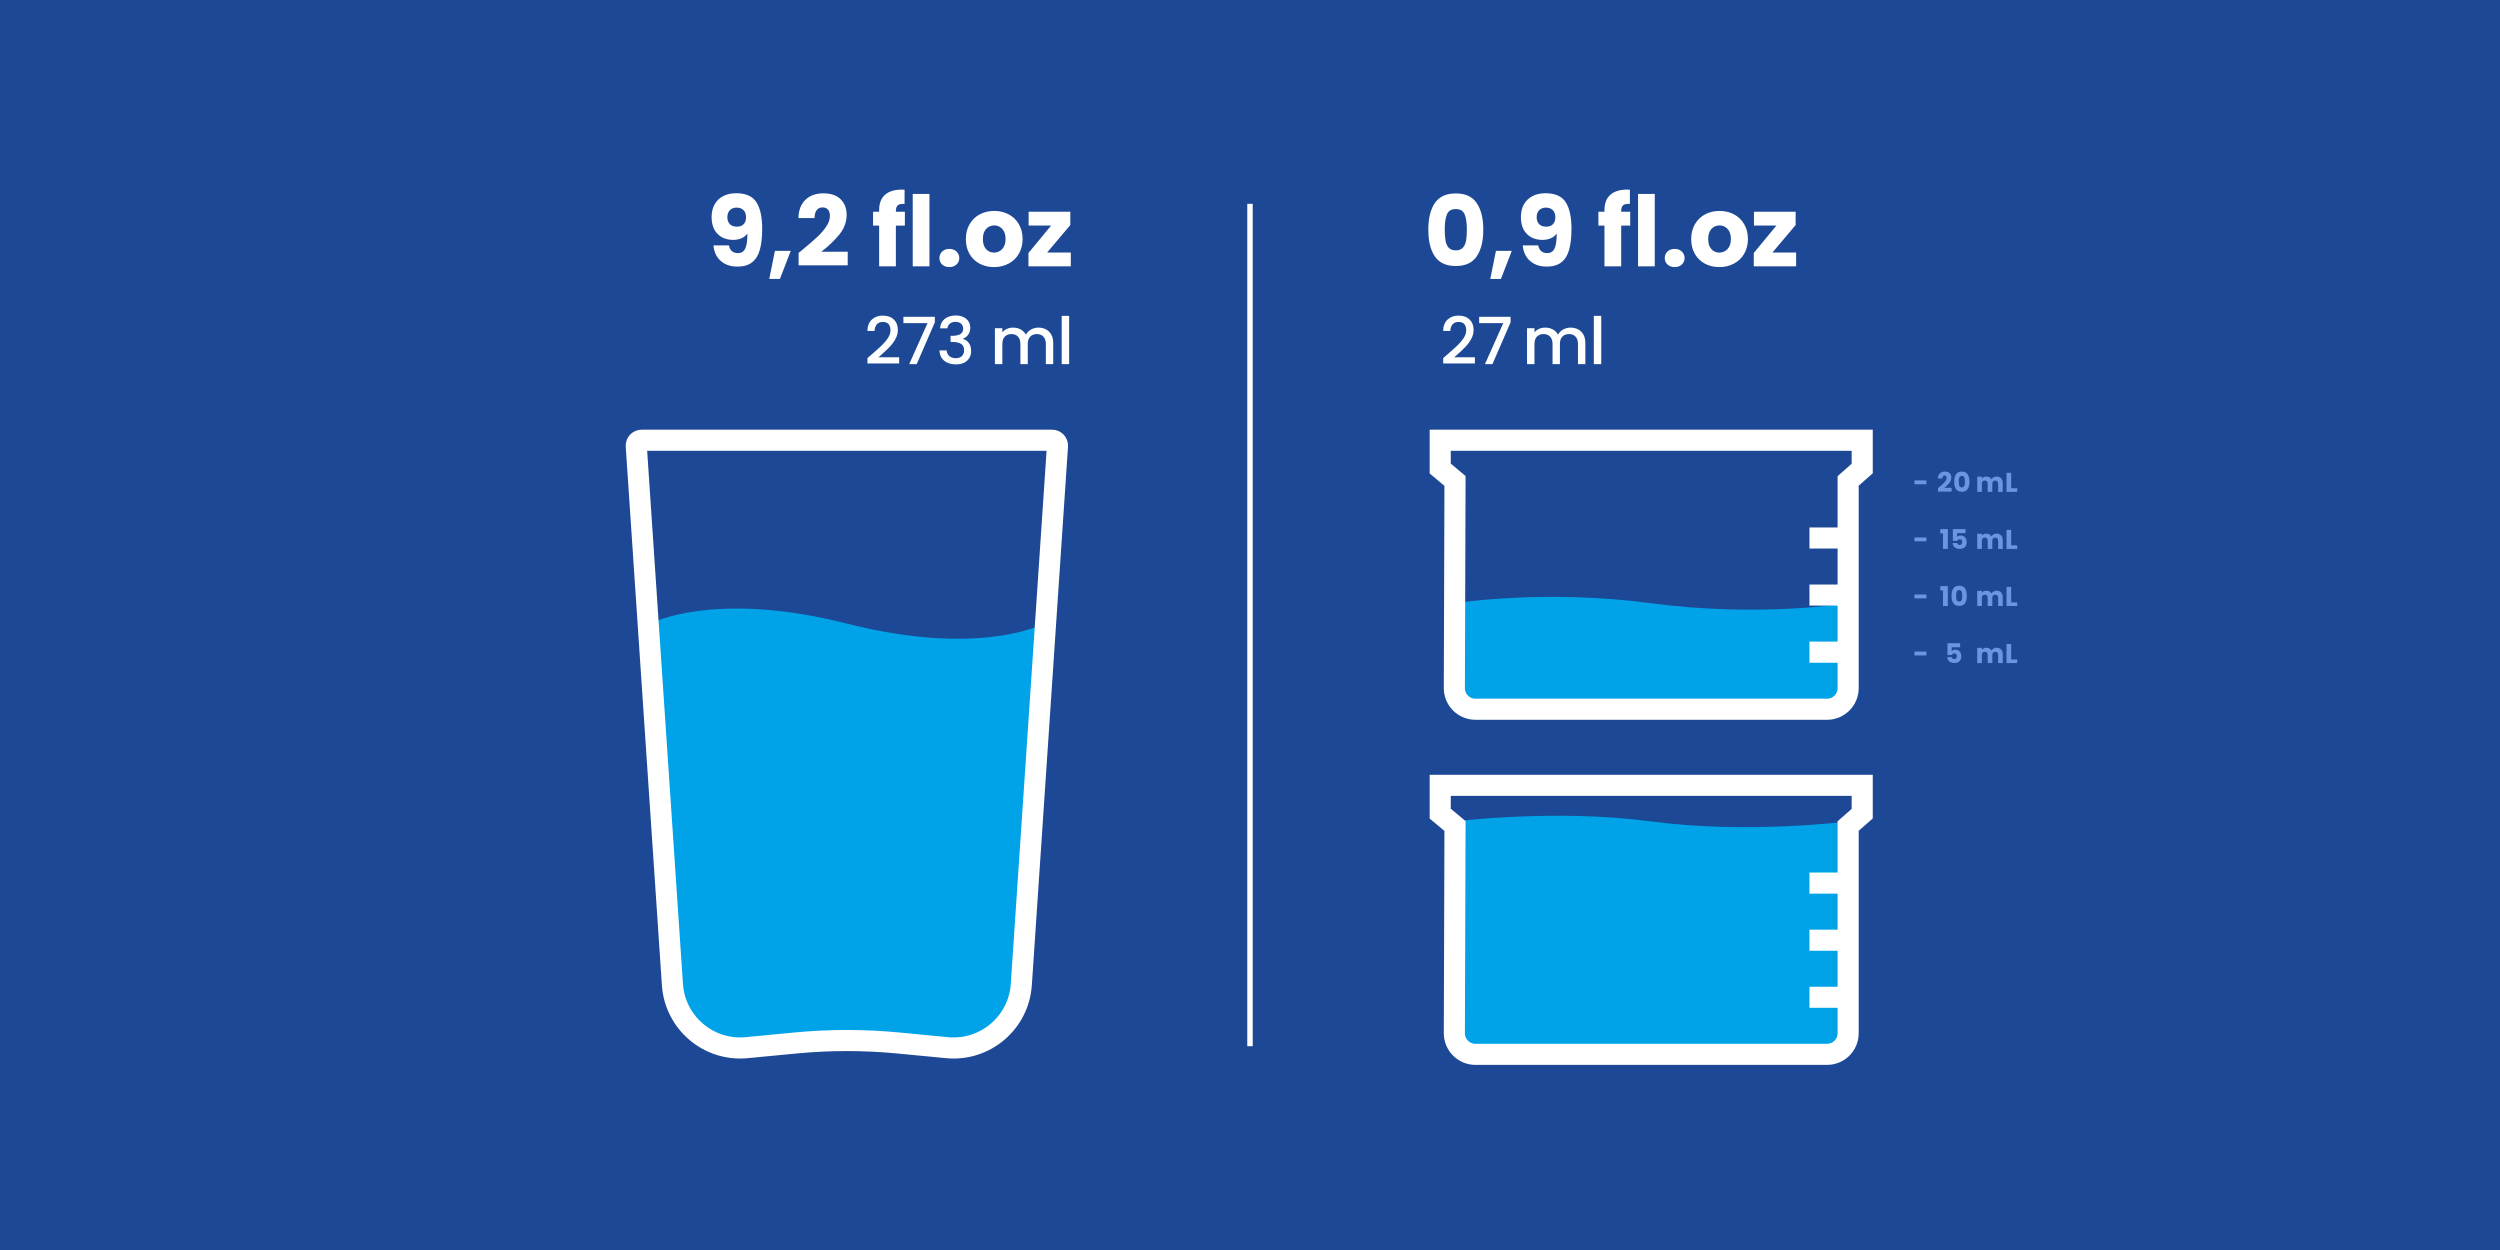 <?xml version="1.0" encoding="UTF-8"?> <svg xmlns="http://www.w3.org/2000/svg" width="920" height="460" viewBox="0 0 920 460" fill="none"> <rect width="920" height="460" fill="#1D4896"></rect> <path d="M542.969 259.059H672.353C676.642 259.059 680.118 255.583 680.118 251.294V234.172V222C680.118 222 647.5 227.301 607.714 222C567.928 216.699 535.31 222 535.31 222L535.205 251.266C535.189 255.566 538.67 259.059 542.969 259.059Z" fill="#00A2E8"></path> <path d="M680.118 218.99V197.985M680.118 218.99V239.995M680.118 218.99H665.882M680.118 197.985V176.98L685.294 172.421V162H530V172.421L535.443 176.98L535.201 253.211C535.188 257.509 538.668 261 542.966 261H672.353C676.641 261 680.118 257.524 680.118 253.235V239.995M680.118 197.985H665.882M680.118 239.995H665.882" stroke="white" stroke-width="7.765"></path> <path d="M377 361L384.177 229.5C384.177 229.5 361 242 311.743 229.5C262.487 217 239.31 229.5 239.31 229.5L247.591 360.893C248.454 374.586 260.6 384.77 274.234 383.232L285.04 382.013C302.785 380.011 320.7 380.029 338.44 382.068L350.2 383.419C363.025 384.893 374.718 375.957 376.665 363.196L377 361Z" fill="#00A2E8"></path> <path d="M387.155 162H236.139C234.981 162 234.066 162.979 234.143 164.134L247.453 362.33C248.397 376.386 260.763 386.887 274.787 385.54L292.717 383.818C305.308 382.609 317.986 382.609 330.577 383.818L348.508 385.54C362.531 386.887 374.898 376.386 375.841 362.33L389.151 164.134C389.228 162.979 388.313 162 387.155 162Z" stroke="white" stroke-width="7.765"></path> <path d="M525.62 84.5C525.62 80.372 526.412 77.12 527.996 74.744C529.604 72.368 532.184 71.18 535.736 71.18C539.288 71.18 541.856 72.368 543.44 74.744C545.048 77.12 545.852 80.372 545.852 84.5C545.852 88.676 545.048 91.952 543.44 94.328C541.856 96.704 539.288 97.892 535.736 97.892C532.184 97.892 529.604 96.704 527.996 94.328C526.412 91.952 525.62 88.676 525.62 84.5ZM539.804 84.5C539.804 82.076 539.54 80.216 539.012 78.92C538.484 77.6 537.392 76.94 535.736 76.94C534.08 76.94 532.988 77.6 532.46 78.92C531.932 80.216 531.668 82.076 531.668 84.5C531.668 86.132 531.764 87.488 531.956 88.568C532.148 89.624 532.532 90.488 533.108 91.16C533.708 91.808 534.584 92.132 535.736 92.132C536.888 92.132 537.752 91.808 538.328 91.16C538.928 90.488 539.324 89.624 539.516 88.568C539.708 87.488 539.804 86.132 539.804 84.5ZM556.34 92.312L552.344 102.644H548.42L550.508 92.312H556.34ZM566.064 90.296C566.424 92.192 567.528 93.14 569.376 93.14C570.648 93.14 571.548 92.576 572.076 91.448C572.604 90.32 572.868 88.484 572.868 85.94C572.34 86.684 571.62 87.26 570.708 87.668C569.796 88.076 568.776 88.28 567.648 88.28C566.112 88.28 564.744 87.968 563.544 87.344C562.344 86.696 561.396 85.748 560.7 84.5C560.028 83.228 559.692 81.692 559.692 79.892C559.692 78.116 560.052 76.568 560.772 75.248C561.516 73.928 562.56 72.908 563.904 72.188C565.272 71.468 566.88 71.108 568.728 71.108C572.28 71.108 574.764 72.212 576.18 74.42C577.596 76.628 578.304 79.88 578.304 84.176C578.304 87.296 578.016 89.876 577.44 91.916C576.888 93.932 575.94 95.468 574.596 96.524C573.276 97.58 571.464 98.108 569.16 98.108C567.336 98.108 565.776 97.748 564.48 97.028C563.208 96.308 562.224 95.36 561.528 94.184C560.856 93.008 560.472 91.712 560.376 90.296H566.064ZM569.052 83.42C570.06 83.42 570.864 83.12 571.464 82.52C572.064 81.896 572.364 81.056 572.364 80C572.364 78.848 572.052 77.96 571.428 77.336C570.804 76.712 569.964 76.4 568.908 76.4C567.852 76.4 567.012 76.724 566.388 77.372C565.788 77.996 565.488 78.86 565.488 79.964C565.488 80.996 565.788 81.836 566.388 82.484C567.012 83.108 567.9 83.42 569.052 83.42ZM599.91 83.024H596.598V98H590.442V83.024H588.21V77.912H590.442V77.336C590.442 74.864 591.15 72.992 592.566 71.72C593.982 70.424 596.058 69.776 598.794 69.776C599.25 69.776 599.586 69.788 599.802 69.812V75.032C598.626 74.96 597.798 75.128 597.318 75.536C596.838 75.944 596.598 76.676 596.598 77.732V77.912H599.91V83.024ZM608.958 71.36V98H602.802V71.36H608.958ZM616.3 98.288C615.22 98.288 614.332 97.976 613.636 97.352C612.964 96.704 612.628 95.912 612.628 94.976C612.628 94.016 612.964 93.212 613.636 92.564C614.332 91.916 615.22 91.592 616.3 91.592C617.356 91.592 618.22 91.916 618.892 92.564C619.588 93.212 619.936 94.016 619.936 94.976C619.936 95.912 619.588 96.704 618.892 97.352C618.22 97.976 617.356 98.288 616.3 98.288ZM632.724 98.288C630.756 98.288 628.98 97.868 627.396 97.028C625.836 96.188 624.6 94.988 623.688 93.428C622.8 91.868 622.356 90.044 622.356 87.956C622.356 85.892 622.812 84.08 623.724 82.52C624.636 80.936 625.884 79.724 627.468 78.884C629.052 78.044 630.828 77.624 632.796 77.624C634.764 77.624 636.54 78.044 638.124 78.884C639.708 79.724 640.956 80.936 641.868 82.52C642.78 84.08 643.236 85.892 643.236 87.956C643.236 90.02 642.768 91.844 641.832 93.428C640.92 94.988 639.66 96.188 638.052 97.028C636.468 97.868 634.692 98.288 632.724 98.288ZM632.724 92.96C633.9 92.96 634.896 92.528 635.712 91.664C636.552 90.8 636.972 89.564 636.972 87.956C636.972 86.348 636.564 85.112 635.748 84.248C634.956 83.384 633.972 82.952 632.796 82.952C631.596 82.952 630.6 83.384 629.808 84.248C629.016 85.088 628.62 86.324 628.62 87.956C628.62 89.564 629.004 90.8 629.772 91.664C630.564 92.528 631.548 92.96 632.724 92.96ZM652.262 92.924H660.974V98H645.386V93.104L653.738 82.988H645.458V77.912H660.794V82.808L652.262 92.924Z" fill="white"></path> <path d="M532.826 130.28C534.362 128.952 535.57 127.864 536.45 127.016C537.346 126.152 538.09 125.256 538.682 124.328C539.274 123.4 539.57 122.472 539.57 121.544C539.57 120.584 539.338 119.832 538.874 119.288C538.426 118.744 537.714 118.472 536.738 118.472C535.794 118.472 535.058 118.776 534.53 119.384C534.018 119.976 533.746 120.776 533.714 121.784H531.074C531.122 119.96 531.666 118.568 532.706 117.608C533.762 116.632 535.098 116.144 536.714 116.144C538.458 116.144 539.818 116.624 540.794 117.584C541.786 118.544 542.282 119.824 542.282 121.424C542.282 122.576 541.986 123.688 541.394 124.76C540.818 125.816 540.122 126.768 539.306 127.616C538.506 128.448 537.482 129.416 536.234 130.52L535.154 131.48H542.762V133.76H531.098V131.768L532.826 130.28ZM555.894 118.616L549.222 134H546.462L553.206 118.904H544.326V116.576H555.894V118.616ZM577.958 120.56C578.998 120.56 579.926 120.776 580.742 121.208C581.574 121.64 582.222 122.28 582.686 123.128C583.166 123.976 583.406 125 583.406 126.2V134H580.694V126.608C580.694 125.424 580.398 124.52 579.806 123.896C579.214 123.256 578.406 122.936 577.382 122.936C576.358 122.936 575.542 123.256 574.934 123.896C574.342 124.52 574.046 125.424 574.046 126.608V134H571.334V126.608C571.334 125.424 571.038 124.52 570.446 123.896C569.854 123.256 569.046 122.936 568.022 122.936C566.998 122.936 566.182 123.256 565.574 123.896C564.982 124.52 564.686 125.424 564.686 126.608V134H561.95V120.776H564.686V122.288C565.134 121.744 565.702 121.32 566.39 121.016C567.078 120.712 567.814 120.56 568.598 120.56C569.654 120.56 570.598 120.784 571.43 121.232C572.262 121.68 572.902 122.328 573.35 123.176C573.75 122.376 574.374 121.744 575.222 121.28C576.07 120.8 576.982 120.56 577.958 120.56ZM589.264 116.24V134H586.528V116.24H589.264Z" fill="white"></path> <path d="M268.244 90.296C268.604 92.192 269.708 93.14 271.556 93.14C272.828 93.14 273.728 92.576 274.256 91.448C274.784 90.32 275.048 88.484 275.048 85.94C274.52 86.684 273.8 87.26 272.888 87.668C271.976 88.076 270.956 88.28 269.828 88.28C268.292 88.28 266.924 87.968 265.724 87.344C264.524 86.696 263.576 85.748 262.88 84.5C262.208 83.228 261.872 81.692 261.872 79.892C261.872 78.116 262.232 76.568 262.952 75.248C263.696 73.928 264.74 72.908 266.084 72.188C267.452 71.468 269.06 71.108 270.908 71.108C274.46 71.108 276.944 72.212 278.36 74.42C279.776 76.628 280.484 79.88 280.484 84.176C280.484 87.296 280.196 89.876 279.62 91.916C279.068 93.932 278.12 95.468 276.776 96.524C275.456 97.58 273.644 98.108 271.34 98.108C269.516 98.108 267.956 97.748 266.66 97.028C265.388 96.308 264.404 95.36 263.708 94.184C263.036 93.008 262.652 91.712 262.556 90.296H268.244ZM271.232 83.42C272.24 83.42 273.044 83.12 273.644 82.52C274.244 81.896 274.544 81.056 274.544 80C274.544 78.848 274.232 77.96 273.608 77.336C272.984 76.712 272.144 76.4 271.088 76.4C270.032 76.4 269.192 76.724 268.568 77.372C267.968 77.996 267.668 78.86 267.668 79.964C267.668 80.996 267.968 81.836 268.568 82.484C269.192 83.108 270.08 83.42 271.232 83.42ZM291.004 92.312L287.008 102.644H283.084L285.172 92.312H291.004ZM293.888 93.068C294.704 92.42 295.076 92.12 295.004 92.168C297.356 90.224 299.204 88.628 300.548 87.38C301.916 86.132 303.068 84.824 304.004 83.456C304.94 82.088 305.408 80.756 305.408 79.46C305.408 78.476 305.18 77.708 304.724 77.156C304.268 76.604 303.584 76.328 302.672 76.328C301.76 76.328 301.04 76.676 300.512 77.372C300.008 78.044 299.756 79.004 299.756 80.252H293.816C293.864 78.212 294.296 76.508 295.112 75.14C295.952 73.772 297.044 72.764 298.388 72.116C299.756 71.468 301.268 71.144 302.924 71.144C305.78 71.144 307.928 71.876 309.368 73.34C310.832 74.804 311.564 76.712 311.564 79.064C311.564 81.632 310.688 84.02 308.936 86.228C307.184 88.412 304.952 90.548 302.24 92.636H311.96V97.64H293.888V93.068ZM332.992 83.024H329.68V98H323.524V83.024H321.292V77.912H323.524V77.336C323.524 74.864 324.232 72.992 325.648 71.72C327.064 70.424 329.14 69.776 331.876 69.776C332.332 69.776 332.668 69.788 332.884 69.812V75.032C331.708 74.96 330.88 75.128 330.4 75.536C329.92 75.944 329.68 76.676 329.68 77.732V77.912H332.992V83.024ZM342.04 71.36V98H335.884V71.36H342.04ZM349.382 98.288C348.302 98.288 347.414 97.976 346.718 97.352C346.046 96.704 345.71 95.912 345.71 94.976C345.71 94.016 346.046 93.212 346.718 92.564C347.414 91.916 348.302 91.592 349.382 91.592C350.438 91.592 351.302 91.916 351.974 92.564C352.67 93.212 353.018 94.016 353.018 94.976C353.018 95.912 352.67 96.704 351.974 97.352C351.302 97.976 350.438 98.288 349.382 98.288ZM365.806 98.288C363.838 98.288 362.062 97.868 360.478 97.028C358.918 96.188 357.682 94.988 356.77 93.428C355.882 91.868 355.438 90.044 355.438 87.956C355.438 85.892 355.894 84.08 356.806 82.52C357.718 80.936 358.966 79.724 360.55 78.884C362.134 78.044 363.91 77.624 365.878 77.624C367.846 77.624 369.622 78.044 371.206 78.884C372.79 79.724 374.038 80.936 374.95 82.52C375.862 84.08 376.318 85.892 376.318 87.956C376.318 90.02 375.85 91.844 374.914 93.428C374.002 94.988 372.742 96.188 371.134 97.028C369.55 97.868 367.774 98.288 365.806 98.288ZM365.806 92.96C366.982 92.96 367.978 92.528 368.794 91.664C369.634 90.8 370.054 89.564 370.054 87.956C370.054 86.348 369.646 85.112 368.83 84.248C368.038 83.384 367.054 82.952 365.878 82.952C364.678 82.952 363.682 83.384 362.89 84.248C362.098 85.088 361.702 86.324 361.702 87.956C361.702 89.564 362.086 90.8 362.854 91.664C363.646 92.528 364.63 92.96 365.806 92.96ZM385.344 92.924H394.056V98H378.468V93.104L386.82 82.988H378.54V77.912H393.876V82.808L385.344 92.924Z" fill="white"></path> <path d="M320.952 130.28C322.488 128.952 323.696 127.864 324.576 127.016C325.472 126.152 326.216 125.256 326.808 124.328C327.4 123.4 327.696 122.472 327.696 121.544C327.696 120.584 327.464 119.832 327 119.288C326.552 118.744 325.84 118.472 324.864 118.472C323.92 118.472 323.184 118.776 322.656 119.384C322.144 119.976 321.872 120.776 321.84 121.784H319.2C319.248 119.96 319.792 118.568 320.832 117.608C321.888 116.632 323.224 116.144 324.84 116.144C326.584 116.144 327.944 116.624 328.92 117.584C329.912 118.544 330.408 119.824 330.408 121.424C330.408 122.576 330.112 123.688 329.52 124.76C328.944 125.816 328.248 126.768 327.432 127.616C326.632 128.448 325.608 129.416 324.36 130.52L323.28 131.48H330.888V133.76H319.224V131.768L320.952 130.28ZM344.02 118.616L337.348 134H334.588L341.332 118.904H332.452V116.576H344.02V118.616ZM345.953 120.824C346.049 119.336 346.617 118.176 347.657 117.344C348.713 116.512 350.057 116.096 351.689 116.096C352.809 116.096 353.777 116.296 354.593 116.696C355.409 117.096 356.025 117.64 356.441 118.328C356.857 119.016 357.065 119.792 357.065 120.656C357.065 121.648 356.801 122.496 356.273 123.2C355.745 123.904 355.113 124.376 354.377 124.616V124.712C355.321 125 356.057 125.528 356.585 126.296C357.113 127.048 357.377 128.016 357.377 129.2C357.377 130.144 357.161 130.984 356.729 131.72C356.297 132.456 355.657 133.04 354.809 133.472C353.961 133.888 352.945 134.096 351.761 134.096C350.033 134.096 348.609 133.656 347.489 132.776C346.385 131.88 345.793 130.6 345.713 128.936H348.353C348.417 129.784 348.745 130.48 349.337 131.024C349.929 131.552 350.729 131.816 351.737 131.816C352.713 131.816 353.465 131.552 353.993 131.024C354.521 130.48 354.785 129.784 354.785 128.936C354.785 127.816 354.425 127.024 353.705 126.56C353.001 126.08 351.913 125.84 350.441 125.84H349.817V123.584H350.465C351.761 123.568 352.745 123.352 353.417 122.936C354.105 122.52 354.449 121.864 354.449 120.968C354.449 120.2 354.201 119.592 353.705 119.144C353.209 118.68 352.505 118.448 351.593 118.448C350.697 118.448 350.001 118.68 349.505 119.144C349.009 119.592 348.713 120.152 348.617 120.824H345.953ZM382.134 120.56C383.174 120.56 384.102 120.776 384.918 121.208C385.75 121.64 386.398 122.28 386.862 123.128C387.342 123.976 387.582 125 387.582 126.2V134H384.87V126.608C384.87 125.424 384.574 124.52 383.982 123.896C383.39 123.256 382.582 122.936 381.558 122.936C380.534 122.936 379.718 123.256 379.11 123.896C378.518 124.52 378.222 125.424 378.222 126.608V134H375.51V126.608C375.51 125.424 375.214 124.52 374.622 123.896C374.03 123.256 373.222 122.936 372.198 122.936C371.174 122.936 370.358 123.256 369.75 123.896C369.158 124.52 368.862 125.424 368.862 126.608V134H366.126V120.776H368.862V122.288C369.31 121.744 369.878 121.32 370.566 121.016C371.254 120.712 371.99 120.56 372.774 120.56C373.83 120.56 374.774 120.784 375.606 121.232C376.438 121.68 377.078 122.328 377.526 123.176C377.926 122.376 378.55 121.744 379.398 121.28C380.246 120.8 381.158 120.56 382.134 120.56ZM393.439 116.24V134H390.703V116.24H393.439Z" fill="white"></path> <path d="M460 75V385" stroke="white" stroke-width="2"></path> <path d="M542.954 386.059H672.353C676.642 386.059 680.118 382.583 680.118 378.294V361.172V302.29C680.118 302.29 643 307 607.714 302.29C572.428 297.58 535.31 302.29 535.31 302.29L535.189 378.282C535.182 382.575 538.661 386.059 542.954 386.059Z" fill="#00A2E8"></path> <path d="M680.118 345.99V324.985M680.118 345.99V366.995M680.118 345.99H665.882M680.118 324.985V303.98L685.294 299.421V289H530V299.421L535.443 303.98L535.201 380.211C535.188 384.509 538.668 388 542.966 388H672.353C676.641 388 680.118 384.524 680.118 380.235V366.995M680.118 324.985H665.882M680.118 366.995H665.882" stroke="white" stroke-width="7.765"></path> <path d="M708.92 176.78V178.2H704.52V176.78H708.92Z" fill="#6B95E0"></path> <path d="M713.172 179.63C713.399 179.45 713.502 179.367 713.482 179.38C714.135 178.84 714.649 178.397 715.022 178.05C715.402 177.703 715.722 177.34 715.982 176.96C716.242 176.58 716.372 176.21 716.372 175.85C716.372 175.577 716.309 175.363 716.182 175.21C716.055 175.057 715.865 174.98 715.612 174.98C715.359 174.98 715.159 175.077 715.012 175.27C714.872 175.457 714.802 175.723 714.802 176.07H713.152C713.165 175.503 713.285 175.03 713.512 174.65C713.745 174.27 714.049 173.99 714.422 173.81C714.802 173.63 715.222 173.54 715.682 173.54C716.475 173.54 717.072 173.743 717.472 174.15C717.879 174.557 718.082 175.087 718.082 175.74C718.082 176.453 717.839 177.117 717.352 177.73C716.865 178.337 716.245 178.93 715.492 179.51H718.192V180.9H713.172V179.63ZM719.145 177.25C719.145 176.103 719.365 175.2 719.805 174.54C720.251 173.88 720.968 173.55 721.955 173.55C722.941 173.55 723.655 173.88 724.095 174.54C724.541 175.2 724.765 176.103 724.765 177.25C724.765 178.41 724.541 179.32 724.095 179.98C723.655 180.64 722.941 180.97 721.955 180.97C720.968 180.97 720.251 180.64 719.805 179.98C719.365 179.32 719.145 178.41 719.145 177.25ZM723.085 177.25C723.085 176.577 723.011 176.06 722.865 175.7C722.718 175.333 722.415 175.15 721.955 175.15C721.495 175.15 721.191 175.333 721.045 175.7C720.898 176.06 720.825 176.577 720.825 177.25C720.825 177.703 720.851 178.08 720.905 178.38C720.958 178.673 721.065 178.913 721.225 179.1C721.391 179.28 721.635 179.37 721.955 179.37C722.275 179.37 722.515 179.28 722.675 179.1C722.841 178.913 722.951 178.673 723.005 178.38C723.058 178.08 723.085 177.703 723.085 177.25Z" fill="#6B95E0"></path> <path d="M734.74 175.36C735.433 175.36 735.983 175.57 736.39 175.99C736.803 176.41 737.01 176.993 737.01 177.74V181H735.31V177.97C735.31 177.61 735.213 177.333 735.02 177.14C734.833 176.94 734.573 176.84 734.24 176.84C733.907 176.84 733.643 176.94 733.45 177.14C733.263 177.333 733.17 177.61 733.17 177.97V181H731.47V177.97C731.47 177.61 731.373 177.333 731.18 177.14C730.993 176.94 730.733 176.84 730.4 176.84C730.067 176.84 729.803 176.94 729.61 177.14C729.423 177.333 729.33 177.61 729.33 177.97V181H727.62V175.42H729.33V176.12C729.503 175.887 729.73 175.703 730.01 175.57C730.29 175.43 730.607 175.36 730.96 175.36C731.38 175.36 731.753 175.45 732.08 175.63C732.413 175.81 732.673 176.067 732.86 176.4C733.053 176.093 733.317 175.843 733.65 175.65C733.983 175.457 734.347 175.36 734.74 175.36ZM740.116 179.68H742.356V181H738.406V173.98H740.116V179.68Z" fill="#6B95E0"></path> <path d="M708.92 197.78V199.2H704.52V197.78H708.92Z" fill="#6B95E0"></path> <path d="M714.038 196.29V194.7H716.808V202H715.028V196.29H714.038ZM723.318 196.19H720.198V197.57C720.331 197.423 720.518 197.303 720.758 197.21C720.998 197.117 721.258 197.07 721.538 197.07C722.038 197.07 722.451 197.183 722.778 197.41C723.111 197.637 723.355 197.93 723.508 198.29C723.661 198.65 723.738 199.04 723.738 199.46C723.738 200.24 723.518 200.86 723.078 201.32C722.638 201.773 722.018 202 721.218 202C720.685 202 720.221 201.91 719.828 201.73C719.435 201.543 719.131 201.287 718.918 200.96C718.705 200.633 718.588 200.257 718.568 199.83H720.238C720.278 200.037 720.375 200.21 720.528 200.35C720.681 200.483 720.891 200.55 721.158 200.55C721.471 200.55 721.705 200.45 721.858 200.25C722.011 200.05 722.088 199.783 722.088 199.45C722.088 199.123 722.008 198.873 721.848 198.7C721.688 198.527 721.455 198.44 721.148 198.44C720.921 198.44 720.735 198.497 720.588 198.61C720.441 198.717 720.345 198.86 720.298 199.04H718.648V194.69H723.318V196.19Z" fill="#6B95E0"></path> <path d="M734.74 196.36C735.433 196.36 735.983 196.57 736.39 196.99C736.803 197.41 737.01 197.993 737.01 198.74V202H735.31V198.97C735.31 198.61 735.213 198.333 735.02 198.14C734.833 197.94 734.573 197.84 734.24 197.84C733.907 197.84 733.643 197.94 733.45 198.14C733.263 198.333 733.17 198.61 733.17 198.97V202H731.47V198.97C731.47 198.61 731.373 198.333 731.18 198.14C730.993 197.94 730.733 197.84 730.4 197.84C730.067 197.84 729.803 197.94 729.61 198.14C729.423 198.333 729.33 198.61 729.33 198.97V202H727.62V196.42H729.33V197.12C729.503 196.887 729.73 196.703 730.01 196.57C730.29 196.43 730.607 196.36 730.96 196.36C731.38 196.36 731.753 196.45 732.08 196.63C732.413 196.81 732.673 197.067 732.86 197.4C733.053 197.093 733.317 196.843 733.65 196.65C733.983 196.457 734.347 196.36 734.74 196.36ZM740.116 200.68H742.356V202H738.406V194.98H740.116V200.68Z" fill="#6B95E0"></path> <path d="M708.92 218.78V220.2H704.52V218.78H708.92Z" fill="#6B95E0"></path> <path d="M714.028 217.29V215.7H716.798V223H715.018V217.29H714.028ZM718.168 219.25C718.168 218.103 718.388 217.2 718.828 216.54C719.275 215.88 719.991 215.55 720.978 215.55C721.965 215.55 722.678 215.88 723.118 216.54C723.565 217.2 723.788 218.103 723.788 219.25C723.788 220.41 723.565 221.32 723.118 221.98C722.678 222.64 721.965 222.97 720.978 222.97C719.991 222.97 719.275 222.64 718.828 221.98C718.388 221.32 718.168 220.41 718.168 219.25ZM722.108 219.25C722.108 218.577 722.035 218.06 721.888 217.7C721.741 217.333 721.438 217.15 720.978 217.15C720.518 217.15 720.215 217.333 720.068 217.7C719.921 218.06 719.848 218.577 719.848 219.25C719.848 219.703 719.875 220.08 719.928 220.38C719.981 220.673 720.088 220.913 720.248 221.1C720.415 221.28 720.658 221.37 720.978 221.37C721.298 221.37 721.538 221.28 721.698 221.1C721.865 220.913 721.975 220.673 722.028 220.38C722.081 220.08 722.108 219.703 722.108 219.25Z" fill="#6B95E0"></path> <path d="M734.74 217.36C735.433 217.36 735.983 217.57 736.39 217.99C736.803 218.41 737.01 218.993 737.01 219.74V223H735.31V219.97C735.31 219.61 735.213 219.333 735.02 219.14C734.833 218.94 734.573 218.84 734.24 218.84C733.907 218.84 733.643 218.94 733.45 219.14C733.263 219.333 733.17 219.61 733.17 219.97V223H731.47V219.97C731.47 219.61 731.373 219.333 731.18 219.14C730.993 218.94 730.733 218.84 730.4 218.84C730.067 218.84 729.803 218.94 729.61 219.14C729.423 219.333 729.33 219.61 729.33 219.97V223H727.62V217.42H729.33V218.12C729.503 217.887 729.73 217.703 730.01 217.57C730.29 217.43 730.607 217.36 730.96 217.36C731.38 217.36 731.753 217.45 732.08 217.63C732.413 217.81 732.673 218.067 732.86 218.4C733.053 218.093 733.317 217.843 733.65 217.65C733.983 217.457 734.347 217.36 734.74 217.36ZM740.116 221.68H742.356V223H738.406V215.98H740.116V221.68Z" fill="#6B95E0"></path> <path d="M708.92 239.78V241.2H704.52V239.78H708.92Z" fill="#6B95E0"></path> <path d="M721.338 238.19H718.218V239.57C718.351 239.423 718.538 239.303 718.778 239.21C719.018 239.117 719.278 239.07 719.558 239.07C720.058 239.07 720.471 239.183 720.798 239.41C721.131 239.637 721.375 239.93 721.528 240.29C721.681 240.65 721.758 241.04 721.758 241.46C721.758 242.24 721.538 242.86 721.098 243.32C720.658 243.773 720.038 244 719.238 244C718.705 244 718.241 243.91 717.848 243.73C717.455 243.543 717.151 243.287 716.938 242.96C716.725 242.633 716.608 242.257 716.588 241.83H718.258C718.298 242.037 718.395 242.21 718.548 242.35C718.701 242.483 718.911 242.55 719.178 242.55C719.491 242.55 719.725 242.45 719.878 242.25C720.031 242.05 720.108 241.783 720.108 241.45C720.108 241.123 720.028 240.873 719.868 240.7C719.708 240.527 719.475 240.44 719.168 240.44C718.941 240.44 718.755 240.497 718.608 240.61C718.461 240.717 718.365 240.86 718.318 241.04H716.668V236.69H721.338V238.19Z" fill="#6B95E0"></path> <path d="M734.74 238.36C735.433 238.36 735.983 238.57 736.39 238.99C736.803 239.41 737.01 239.993 737.01 240.74V244H735.31V240.97C735.31 240.61 735.213 240.333 735.02 240.14C734.833 239.94 734.573 239.84 734.24 239.84C733.907 239.84 733.643 239.94 733.45 240.14C733.263 240.333 733.17 240.61 733.17 240.97V244H731.47V240.97C731.47 240.61 731.373 240.333 731.18 240.14C730.993 239.94 730.733 239.84 730.4 239.84C730.067 239.84 729.803 239.94 729.61 240.14C729.423 240.333 729.33 240.61 729.33 240.97V244H727.62V238.42H729.33V239.12C729.503 238.887 729.73 238.703 730.01 238.57C730.29 238.43 730.607 238.36 730.96 238.36C731.38 238.36 731.753 238.45 732.08 238.63C732.413 238.81 732.673 239.067 732.86 239.4C733.053 239.093 733.317 238.843 733.65 238.65C733.983 238.457 734.347 238.36 734.74 238.36ZM740.116 242.68H742.356V244H738.406V236.98H740.116V242.68Z" fill="#6B95E0"></path> </svg> 